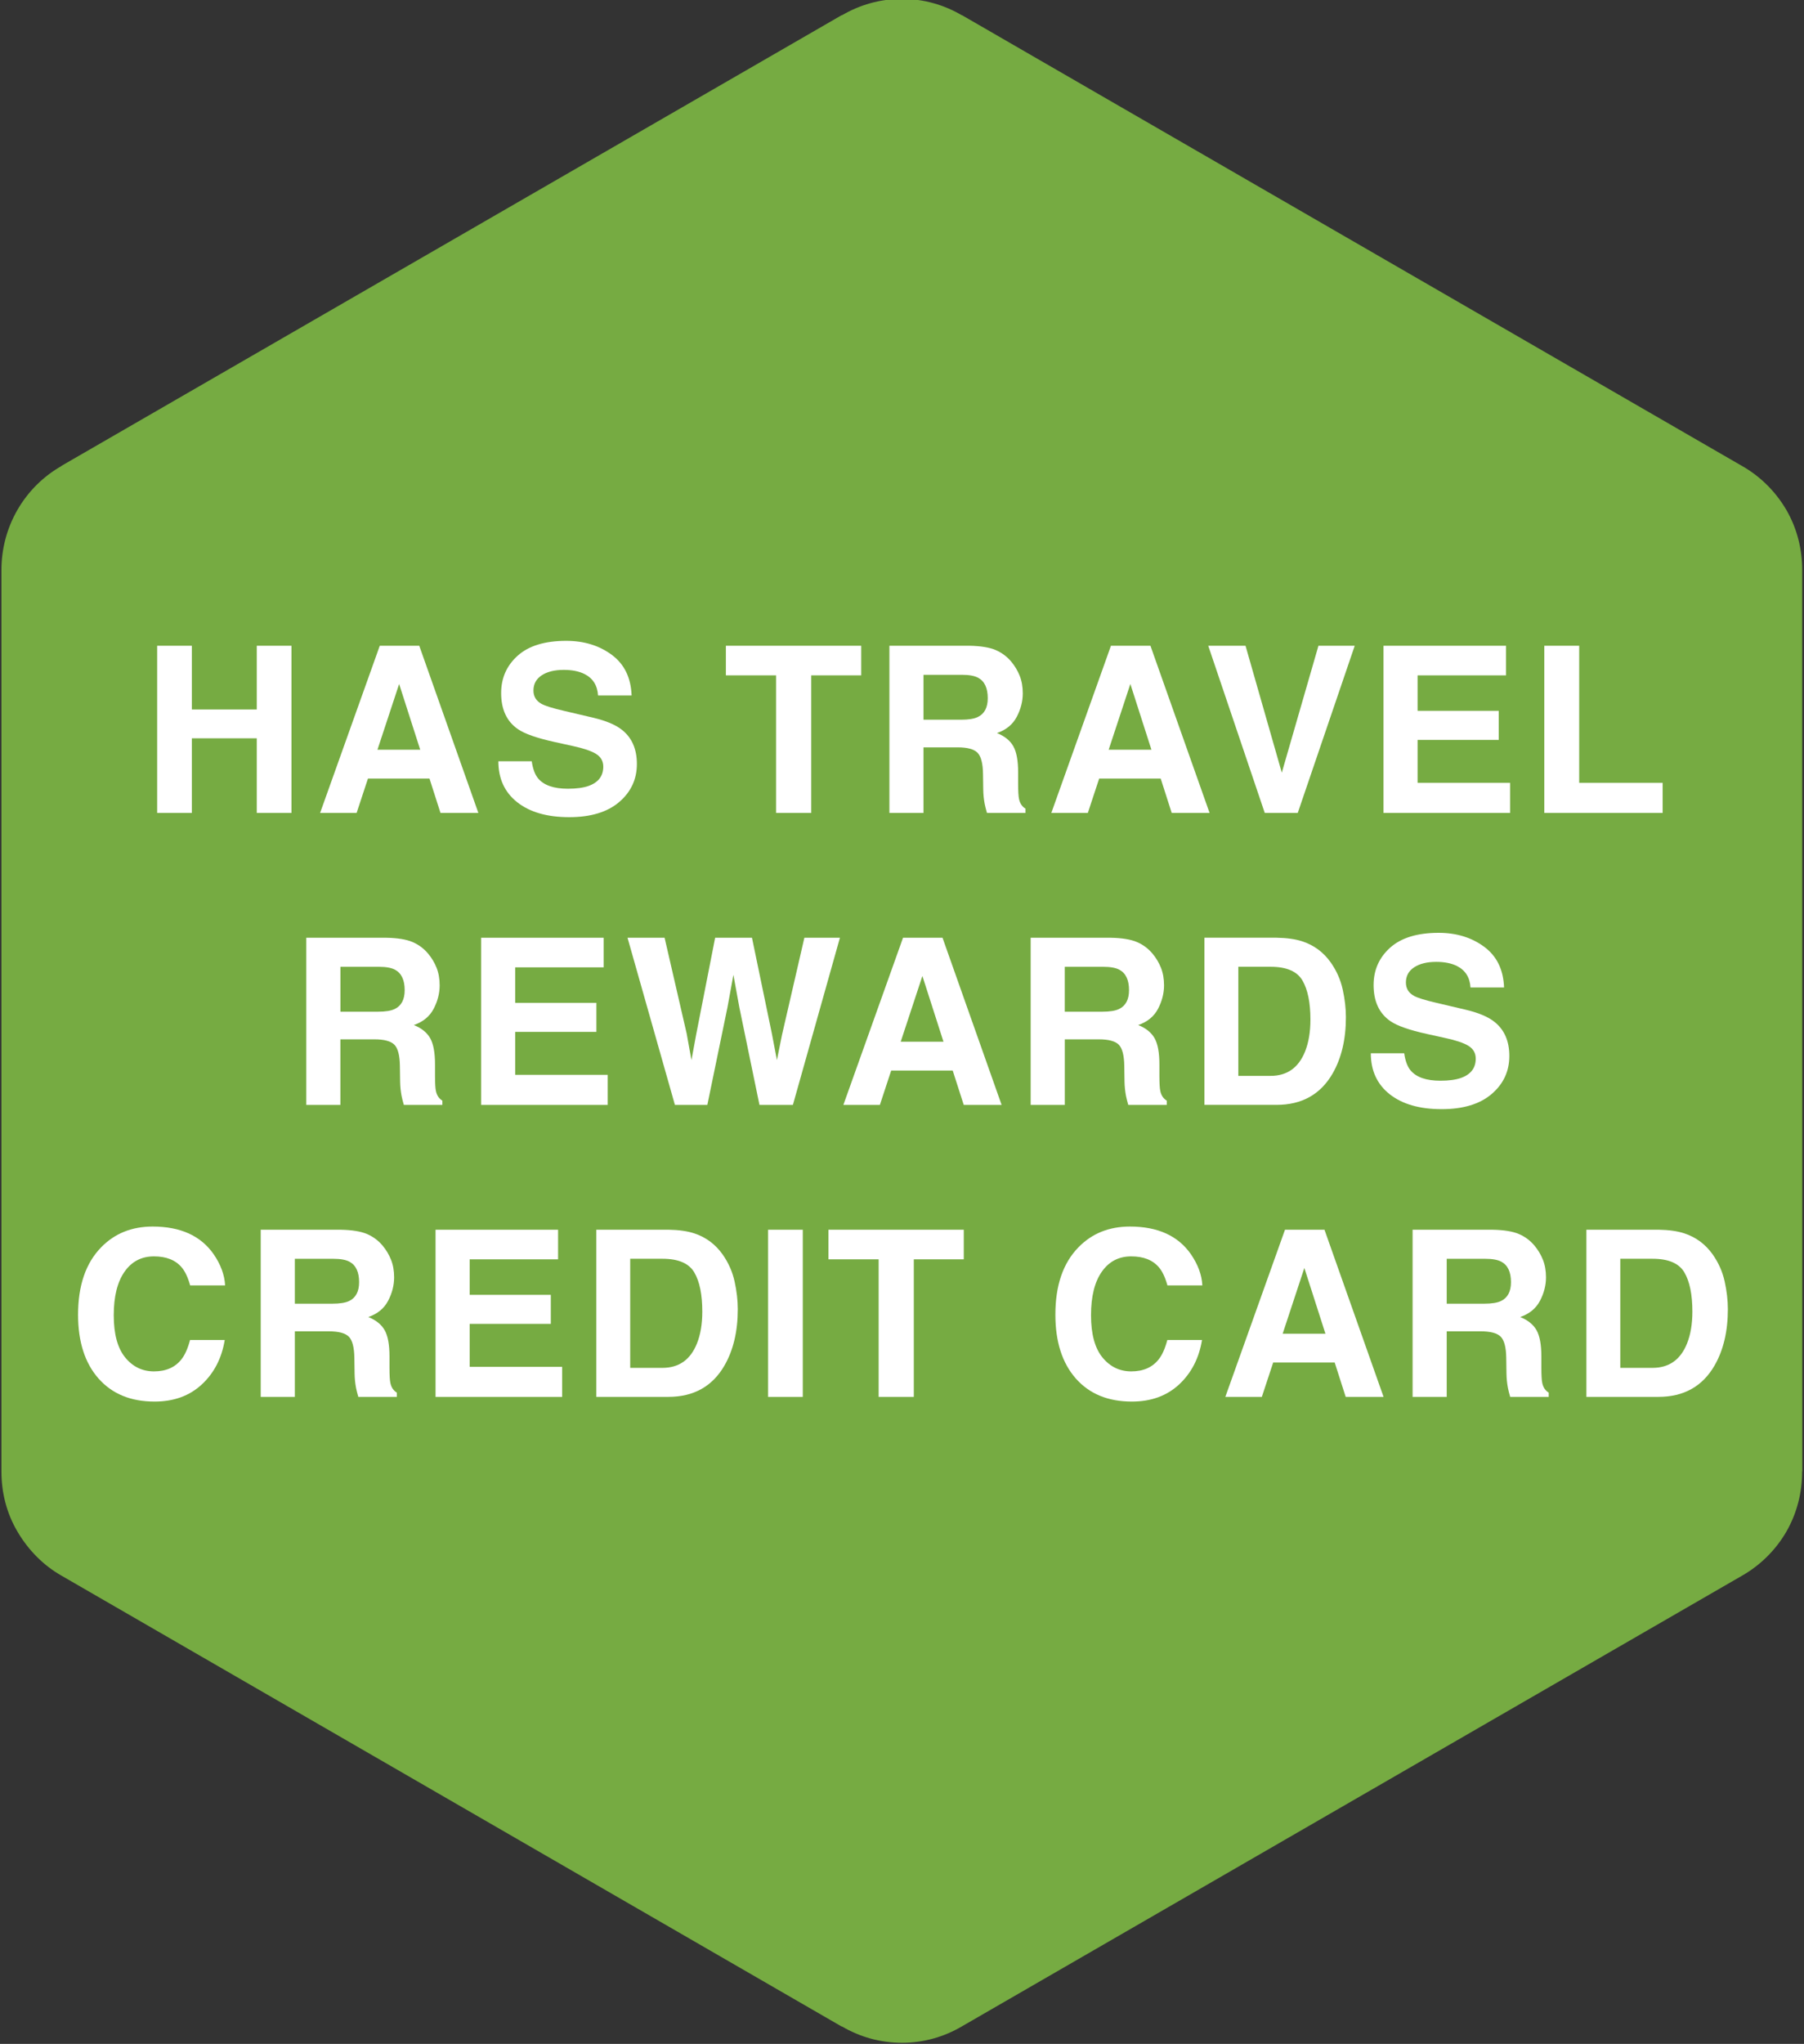 <?xml version="1.0" encoding="utf-8"?>
<!-- Generator: Adobe Illustrator 23.1.1, SVG Export Plug-In . SVG Version: 6.00 Build 0)  -->
<svg version="1.1" id="Layer_1" xmlns="http://www.w3.org/2000/svg" xmlns:xlink="http://www.w3.org/1999/xlink" x="0px" y="0px"
	 viewBox="0 0 544 616" style="enable-background:new 0 0 544 616;" xml:space="preserve">
<rect x="0" y="0" width="544" height="616" fill="#333333" stroke="none"/>
<style type="text/css">
	.st0{fill:#76AB42;}
	.st1{fill:#FFFFFF;}
</style>
<path class="st0" d="M543.46,171.8c0-6.15-1.48-12.41-4.78-18.12c-3.35-5.71-8.02-10.21-13.34-13.23l0,0L290.06,4.56v0.05
	c-5.33-3.13-11.48-4.94-18.06-4.94c-6.64,0-12.79,1.81-18.12,4.94l-0.05-0.05L18.55,140.39v0.05c-5.38,3.07-9.99,7.52-13.29,13.23
	c-3.29,5.71-4.83,11.97-4.83,18.12l0,0v271.68l0,0c0,6.2,1.48,12.46,4.83,18.12c3.35,5.71,7.96,10.27,13.29,13.29l0,0l235.27,135.89
	l0.05-0.05c5.33,3.13,11.48,4.94,18.12,4.94c6.59,0,12.74-1.81,18.06-4.94l235.27-135.84c5.38-3.07,10.05-7.58,13.34-13.23
	c3.29-5.71,4.78-11.97,4.78-18.17h0.05L543.46,171.8L543.46,171.8z"/>
<g>
	<path class="st1" d="M47.39,245v-50.38h10.46v19.21h19.58v-19.21h10.46V245H77.43v-22.49H57.85V245H47.39z"/>
	<path class="st1" d="M114.52,194.62h11.91L144.25,245h-11.42l-3.32-10.36h-18.55L107.54,245H96.53L114.52,194.62z M113.82,225.96
		h12.9l-6.36-19.82L113.82,225.96z"/>
	<path class="st1" d="M160.35,229.44c0.33,2.3,0.97,4.02,1.92,5.16c1.74,2.07,4.73,3.11,8.97,3.11c2.54,0,4.6-0.27,6.18-0.82
		c3-1.05,4.5-3,4.5-5.84c0-1.66-0.74-2.95-2.21-3.86c-1.47-0.89-3.8-1.67-7-2.36l-5.45-1.2c-5.36-1.18-9.04-2.47-11.05-3.86
		c-3.4-2.32-5.09-5.96-5.09-10.9c0-4.51,1.66-8.26,4.98-11.25c3.32-2.98,8.2-4.48,14.64-4.48c5.37,0,9.96,1.41,13.75,4.22
		c3.79,2.81,5.78,6.9,5.97,12.25h-10.12c-0.19-3.03-1.54-5.18-4.06-6.46c-1.68-0.84-3.77-1.26-6.27-1.26c-2.78,0-5,0.55-6.66,1.64
		s-2.49,2.62-2.49,4.58c0,1.8,0.82,3.14,2.45,4.03c1.05,0.59,3.28,1.29,6.69,2.08l8.84,2.08c3.88,0.91,6.78,2.13,8.71,3.66
		c3,2.37,4.5,5.8,4.5,10.29c0,4.6-1.78,8.43-5.34,11.47s-8.58,4.56-15.08,4.56c-6.63,0-11.85-1.5-15.65-4.49
		c-3.8-3-5.7-7.11-5.7-12.36H160.35z"/>
	<path class="st1" d="M259.7,194.62v8.92h-15.07V245h-10.6v-41.46h-15.14v-8.92H259.7z"/>
	<path class="st1" d="M300.24,195.91c1.85,0.8,3.43,1.97,4.72,3.52c1.07,1.28,1.91,2.69,2.53,4.24c0.62,1.55,0.93,3.32,0.93,5.3
		c0,2.39-0.6,4.75-1.81,7.06c-1.21,2.31-3.2,3.95-5.98,4.9c2.32,0.93,3.97,2.26,4.94,3.98c0.97,1.72,1.45,4.35,1.45,7.88v3.38
		c0,2.3,0.09,3.86,0.28,4.68c0.28,1.3,0.93,2.26,1.94,2.87V245h-11.62c-0.32-1.12-0.55-2.02-0.68-2.7
		c-0.27-1.41-0.42-2.86-0.44-4.34l-0.07-4.68c-0.04-3.21-0.6-5.35-1.67-6.43c-1.07-1.07-3.07-1.61-6-1.61h-10.28V245H268.2v-50.38
		h24.1C295.74,194.68,298.39,195.12,300.24,195.91z M278.48,203.37v13.54h11.33c2.25,0,3.94-0.27,5.06-0.82
		c1.99-0.96,2.99-2.85,2.99-5.67c0-3.05-0.96-5.1-2.89-6.15c-1.08-0.59-2.71-0.89-4.87-0.89H278.48z"/>
	<path class="st1" d="M335.01,194.62h11.91L364.75,245h-11.42l-3.32-10.36h-18.55L328.04,245h-11.01L335.01,194.62z M334.32,225.96
		h12.9l-6.36-19.82L334.32,225.96z"/>
	<path class="st1" d="M397.58,194.62h10.94L391.34,245h-9.95l-17.04-50.38h11.24l10.94,38.25L397.58,194.62z"/>
	<path class="st1" d="M454.14,203.54h-26.66v10.7h24.47v8.75h-24.47v12.95h27.89V245H417.2v-50.38h36.95V203.54z"/>
	<path class="st1" d="M465.68,194.62h10.53v41.32h25.16V245h-35.68V194.62z"/>
	<path class="st1" d="M124.4,283.91c1.85,0.8,3.43,1.97,4.72,3.52c1.07,1.28,1.91,2.69,2.53,4.24c0.62,1.55,0.93,3.32,0.93,5.3
		c0,2.39-0.6,4.75-1.81,7.06c-1.21,2.31-3.2,3.95-5.98,4.9c2.32,0.93,3.97,2.26,4.94,3.98c0.97,1.72,1.45,4.35,1.45,7.88v3.38
		c0,2.3,0.09,3.86,0.28,4.68c0.28,1.3,0.93,2.26,1.94,2.87V333h-11.62c-0.32-1.12-0.55-2.02-0.68-2.7
		c-0.27-1.41-0.42-2.86-0.44-4.34l-0.07-4.68c-0.04-3.21-0.6-5.35-1.67-6.43c-1.07-1.07-3.07-1.61-6-1.61h-10.28V333H92.36v-50.38
		h24.1C119.9,282.68,122.55,283.12,124.4,283.91z M102.65,291.37v13.54h11.33c2.25,0,3.94-0.27,5.06-0.82
		c1.99-0.96,2.99-2.85,2.99-5.67c0-3.05-0.96-5.1-2.89-6.15c-1.08-0.59-2.71-0.89-4.87-0.89H102.65z"/>
	<path class="st1" d="M182.03,291.54h-26.66v10.7h24.47v8.75h-24.47v12.95h27.89V333h-38.18v-50.38h36.95V291.54z"/>
	<path class="st1" d="M200.41,282.62l6.65,28.85l1.45,8.03l1.45-7.86l5.69-29.02h11.11l5.99,28.85l1.53,8.03l1.56-7.72l6.72-29.16
		h10.72L239.1,333h-10.08l-6.08-29.46l-1.78-9.74l-1.78,9.74L213.3,333h-9.78l-14.29-50.38H200.41z"/>
	<path class="st1" d="M272.31,282.62h11.91L302.04,333h-11.42l-3.33-10.36h-18.55L265.33,333h-11.01L272.31,282.62z M271.61,313.96
		h12.9l-6.36-19.82L271.61,313.96z"/>
	<path class="st1" d="M342.84,283.91c1.86,0.8,3.43,1.97,4.72,3.52c1.07,1.28,1.91,2.69,2.53,4.24c0.62,1.55,0.93,3.32,0.93,5.3
		c0,2.39-0.61,4.75-1.81,7.06c-1.21,2.31-3.2,3.95-5.98,4.9c2.32,0.93,3.97,2.26,4.94,3.98c0.97,1.72,1.45,4.35,1.45,7.88v3.38
		c0,2.3,0.09,3.86,0.28,4.68c0.28,1.3,0.93,2.26,1.95,2.87V333h-11.62c-0.32-1.12-0.55-2.02-0.68-2.7
		c-0.27-1.41-0.42-2.86-0.45-4.34l-0.07-4.68c-0.04-3.21-0.6-5.35-1.66-6.43c-1.07-1.07-3.07-1.61-6-1.61h-10.28V333h-10.29v-50.38
		h24.1C338.33,282.68,340.98,283.12,342.84,283.91z M321.08,291.37v13.54h11.33c2.25,0,3.94-0.27,5.06-0.82
		c1.99-0.96,2.99-2.85,2.99-5.67c0-3.05-0.96-5.1-2.89-6.15c-1.08-0.59-2.71-0.89-4.87-0.89H321.08z"/>
	<path class="st1" d="M392.72,283.71c3.53,1.16,6.4,3.29,8.59,6.39c1.76,2.51,2.95,5.22,3.59,8.13c0.64,2.92,0.96,5.7,0.96,8.34
		c0,6.7-1.35,12.37-4.04,17.02c-3.65,6.27-9.28,9.4-16.9,9.4H363.2v-50.38h21.72C388.05,282.66,390.65,283.03,392.72,283.71z
		 M373.42,291.37v32.88h9.72c4.98,0,8.44-2.45,10.41-7.35c1.07-2.69,1.61-5.89,1.61-9.6c0-5.13-0.8-9.06-2.41-11.81
		c-1.61-2.75-4.81-4.12-9.6-4.12H373.42z"/>
	<path class="st1" d="M423.44,317.44c0.33,2.3,0.97,4.02,1.92,5.16c1.75,2.07,4.74,3.11,8.97,3.11c2.54,0,4.59-0.27,6.18-0.82
		c3-1.05,4.5-3,4.5-5.84c0-1.66-0.74-2.95-2.21-3.86c-1.47-0.89-3.8-1.67-7-2.36l-5.45-1.2c-5.36-1.18-9.04-2.47-11.05-3.86
		c-3.4-2.32-5.09-5.96-5.09-10.9c0-4.51,1.66-8.26,4.98-11.25c3.32-2.98,8.2-4.48,14.64-4.48c5.38,0,9.96,1.41,13.75,4.22
		c3.79,2.81,5.78,6.9,5.97,12.25h-10.12c-0.19-3.03-1.54-5.18-4.06-6.46c-1.68-0.84-3.77-1.26-6.27-1.26c-2.78,0-5,0.55-6.66,1.64
		c-1.66,1.09-2.49,2.62-2.49,4.58c0,1.8,0.82,3.14,2.45,4.03c1.05,0.59,3.28,1.29,6.69,2.08l8.84,2.08
		c3.88,0.91,6.78,2.13,8.71,3.66c3,2.37,4.5,5.8,4.5,10.29c0,4.6-1.78,8.43-5.34,11.47s-8.58,4.56-15.08,4.56
		c-6.63,0-11.85-1.5-15.65-4.49c-3.8-3-5.7-7.12-5.7-12.36H423.44z"/>
	<path class="st1" d="M30.54,375.88c4.06-4.15,9.22-6.22,15.49-6.22c8.39,0,14.52,2.78,18.4,8.34c2.14,3.12,3.29,6.25,3.45,9.4
		H57.34c-0.67-2.42-1.53-4.24-2.58-5.47c-1.88-2.19-4.65-3.28-8.34-3.28c-3.75,0-6.71,1.54-8.87,4.63s-3.25,7.46-3.25,13.11
		c0,5.65,1.14,9.88,3.43,12.7s5.19,4.22,8.71,4.22c3.61,0,6.36-1.21,8.26-3.62c1.05-1.3,1.92-3.25,2.61-5.84h10.46
		c-0.9,5.49-3.21,9.96-6.92,13.4c-3.71,3.44-8.46,5.16-14.25,5.16c-7.17,0-12.8-2.32-16.91-6.97c-4.1-4.67-6.15-11.07-6.15-19.21
		C23.54,387.42,25.87,380.64,30.54,375.88z"/>
	<path class="st1" d="M110.67,371.91c1.85,0.8,3.43,1.97,4.72,3.52c1.07,1.28,1.91,2.69,2.53,4.24c0.62,1.55,0.93,3.32,0.93,5.3
		c0,2.39-0.6,4.75-1.81,7.06c-1.21,2.31-3.2,3.95-5.98,4.9c2.32,0.93,3.97,2.26,4.94,3.98c0.97,1.72,1.45,4.35,1.45,7.88v3.38
		c0,2.3,0.09,3.86,0.28,4.68c0.28,1.3,0.93,2.26,1.94,2.87V421h-11.62c-0.32-1.12-0.55-2.02-0.68-2.7
		c-0.27-1.41-0.42-2.86-0.44-4.34l-0.07-4.68c-0.04-3.21-0.6-5.35-1.67-6.43c-1.07-1.07-3.07-1.61-6-1.61H88.91V421H78.62v-50.38
		h24.1C106.16,370.68,108.81,371.12,110.67,371.91z M88.91,379.37v13.54h11.33c2.25,0,3.94-0.27,5.06-0.82
		c1.99-0.96,2.99-2.85,2.99-5.67c0-3.05-0.96-5.1-2.89-6.15c-1.08-0.59-2.71-0.89-4.87-0.89H88.91z"/>
	<path class="st1" d="M168.29,379.54h-26.66v10.7h24.47v8.75h-24.47v12.95h27.89V421h-38.18v-50.38h36.95V379.54z"/>
	<path class="st1" d="M209.34,371.71c3.53,1.16,6.4,3.29,8.59,6.39c1.76,2.51,2.95,5.22,3.59,8.13c0.64,2.92,0.96,5.7,0.96,8.34
		c0,6.7-1.35,12.37-4.04,17.02c-3.65,6.27-9.28,9.4-16.9,9.4h-21.72v-50.38h21.72C204.67,370.66,207.27,371.03,209.34,371.71z
		 M190.04,379.37v32.88h9.72c4.98,0,8.44-2.45,10.41-7.35c1.07-2.69,1.61-5.89,1.61-9.6c0-5.13-0.8-9.06-2.41-11.81
		s-4.81-4.12-9.6-4.12H190.04z"/>
	<path class="st1" d="M242.08,421h-10.46v-50.38h10.46V421z"/>
	<path class="st1" d="M290.63,370.62v8.92h-15.07V421h-10.6v-41.46h-15.14v-8.92H290.63z"/>
	<path class="st1" d="M325.24,375.88c4.06-4.15,9.22-6.22,15.49-6.22c8.38,0,14.52,2.78,18.39,8.34c2.14,3.12,3.29,6.25,3.45,9.4
		h-10.53c-0.67-2.42-1.53-4.24-2.58-5.47c-1.88-2.19-4.65-3.28-8.34-3.28c-3.75,0-6.71,1.54-8.87,4.63
		c-2.17,3.09-3.25,7.46-3.25,13.11c0,5.65,1.14,9.88,3.43,12.7c2.29,2.81,5.19,4.22,8.71,4.22c3.61,0,6.36-1.21,8.26-3.62
		c1.05-1.3,1.92-3.25,2.61-5.84h10.46c-0.9,5.49-3.21,9.96-6.91,13.4c-3.71,3.44-8.46,5.16-14.25,5.16
		c-7.17,0-12.81-2.32-16.91-6.97c-4.1-4.67-6.15-11.07-6.15-19.21C318.24,387.42,320.57,380.64,325.24,375.88z"/>
	<path class="st1" d="M387.49,370.62h11.91L417.22,421h-11.42l-3.32-10.36h-18.55L380.51,421H369.5L387.49,370.62z M386.79,401.96
		h12.9l-6.36-19.82L386.79,401.96z"/>
	<path class="st1" d="M458.02,371.91c1.86,0.8,3.43,1.97,4.72,3.52c1.07,1.28,1.91,2.69,2.53,4.24c0.62,1.55,0.93,3.32,0.93,5.3
		c0,2.39-0.6,4.75-1.81,7.06c-1.21,2.31-3.2,3.95-5.98,4.9c2.32,0.93,3.97,2.26,4.94,3.98c0.97,1.72,1.45,4.35,1.45,7.88v3.38
		c0,2.3,0.09,3.86,0.28,4.68c0.28,1.3,0.93,2.26,1.94,2.87V421H455.4c-0.32-1.12-0.55-2.02-0.68-2.7c-0.27-1.41-0.42-2.86-0.44-4.34
		l-0.07-4.68c-0.04-3.21-0.6-5.35-1.67-6.43c-1.07-1.07-3.07-1.61-6-1.61h-10.28V421h-10.29v-50.38h24.1
		C453.51,370.68,456.16,371.12,458.02,371.91z M436.26,379.37v13.54h11.33c2.25,0,3.94-0.27,5.06-0.82
		c1.99-0.96,2.99-2.85,2.99-5.67c0-3.05-0.96-5.1-2.89-6.15c-1.08-0.59-2.71-0.89-4.87-0.89H436.26z"/>
	<path class="st1" d="M507.9,371.71c3.53,1.16,6.4,3.29,8.59,6.39c1.76,2.51,2.95,5.22,3.59,8.13c0.64,2.92,0.96,5.7,0.96,8.34
		c0,6.7-1.35,12.37-4.04,17.02c-3.65,6.27-9.28,9.4-16.9,9.4h-21.72v-50.38h21.72C503.23,370.66,505.83,371.03,507.9,371.71z
		 M488.6,379.37v32.88h9.72c4.98,0,8.44-2.45,10.41-7.35c1.07-2.69,1.61-5.89,1.61-9.6c0-5.13-0.8-9.06-2.41-11.81
		c-1.61-2.75-4.81-4.12-9.6-4.12H488.6z"/>
</g>
</svg>
